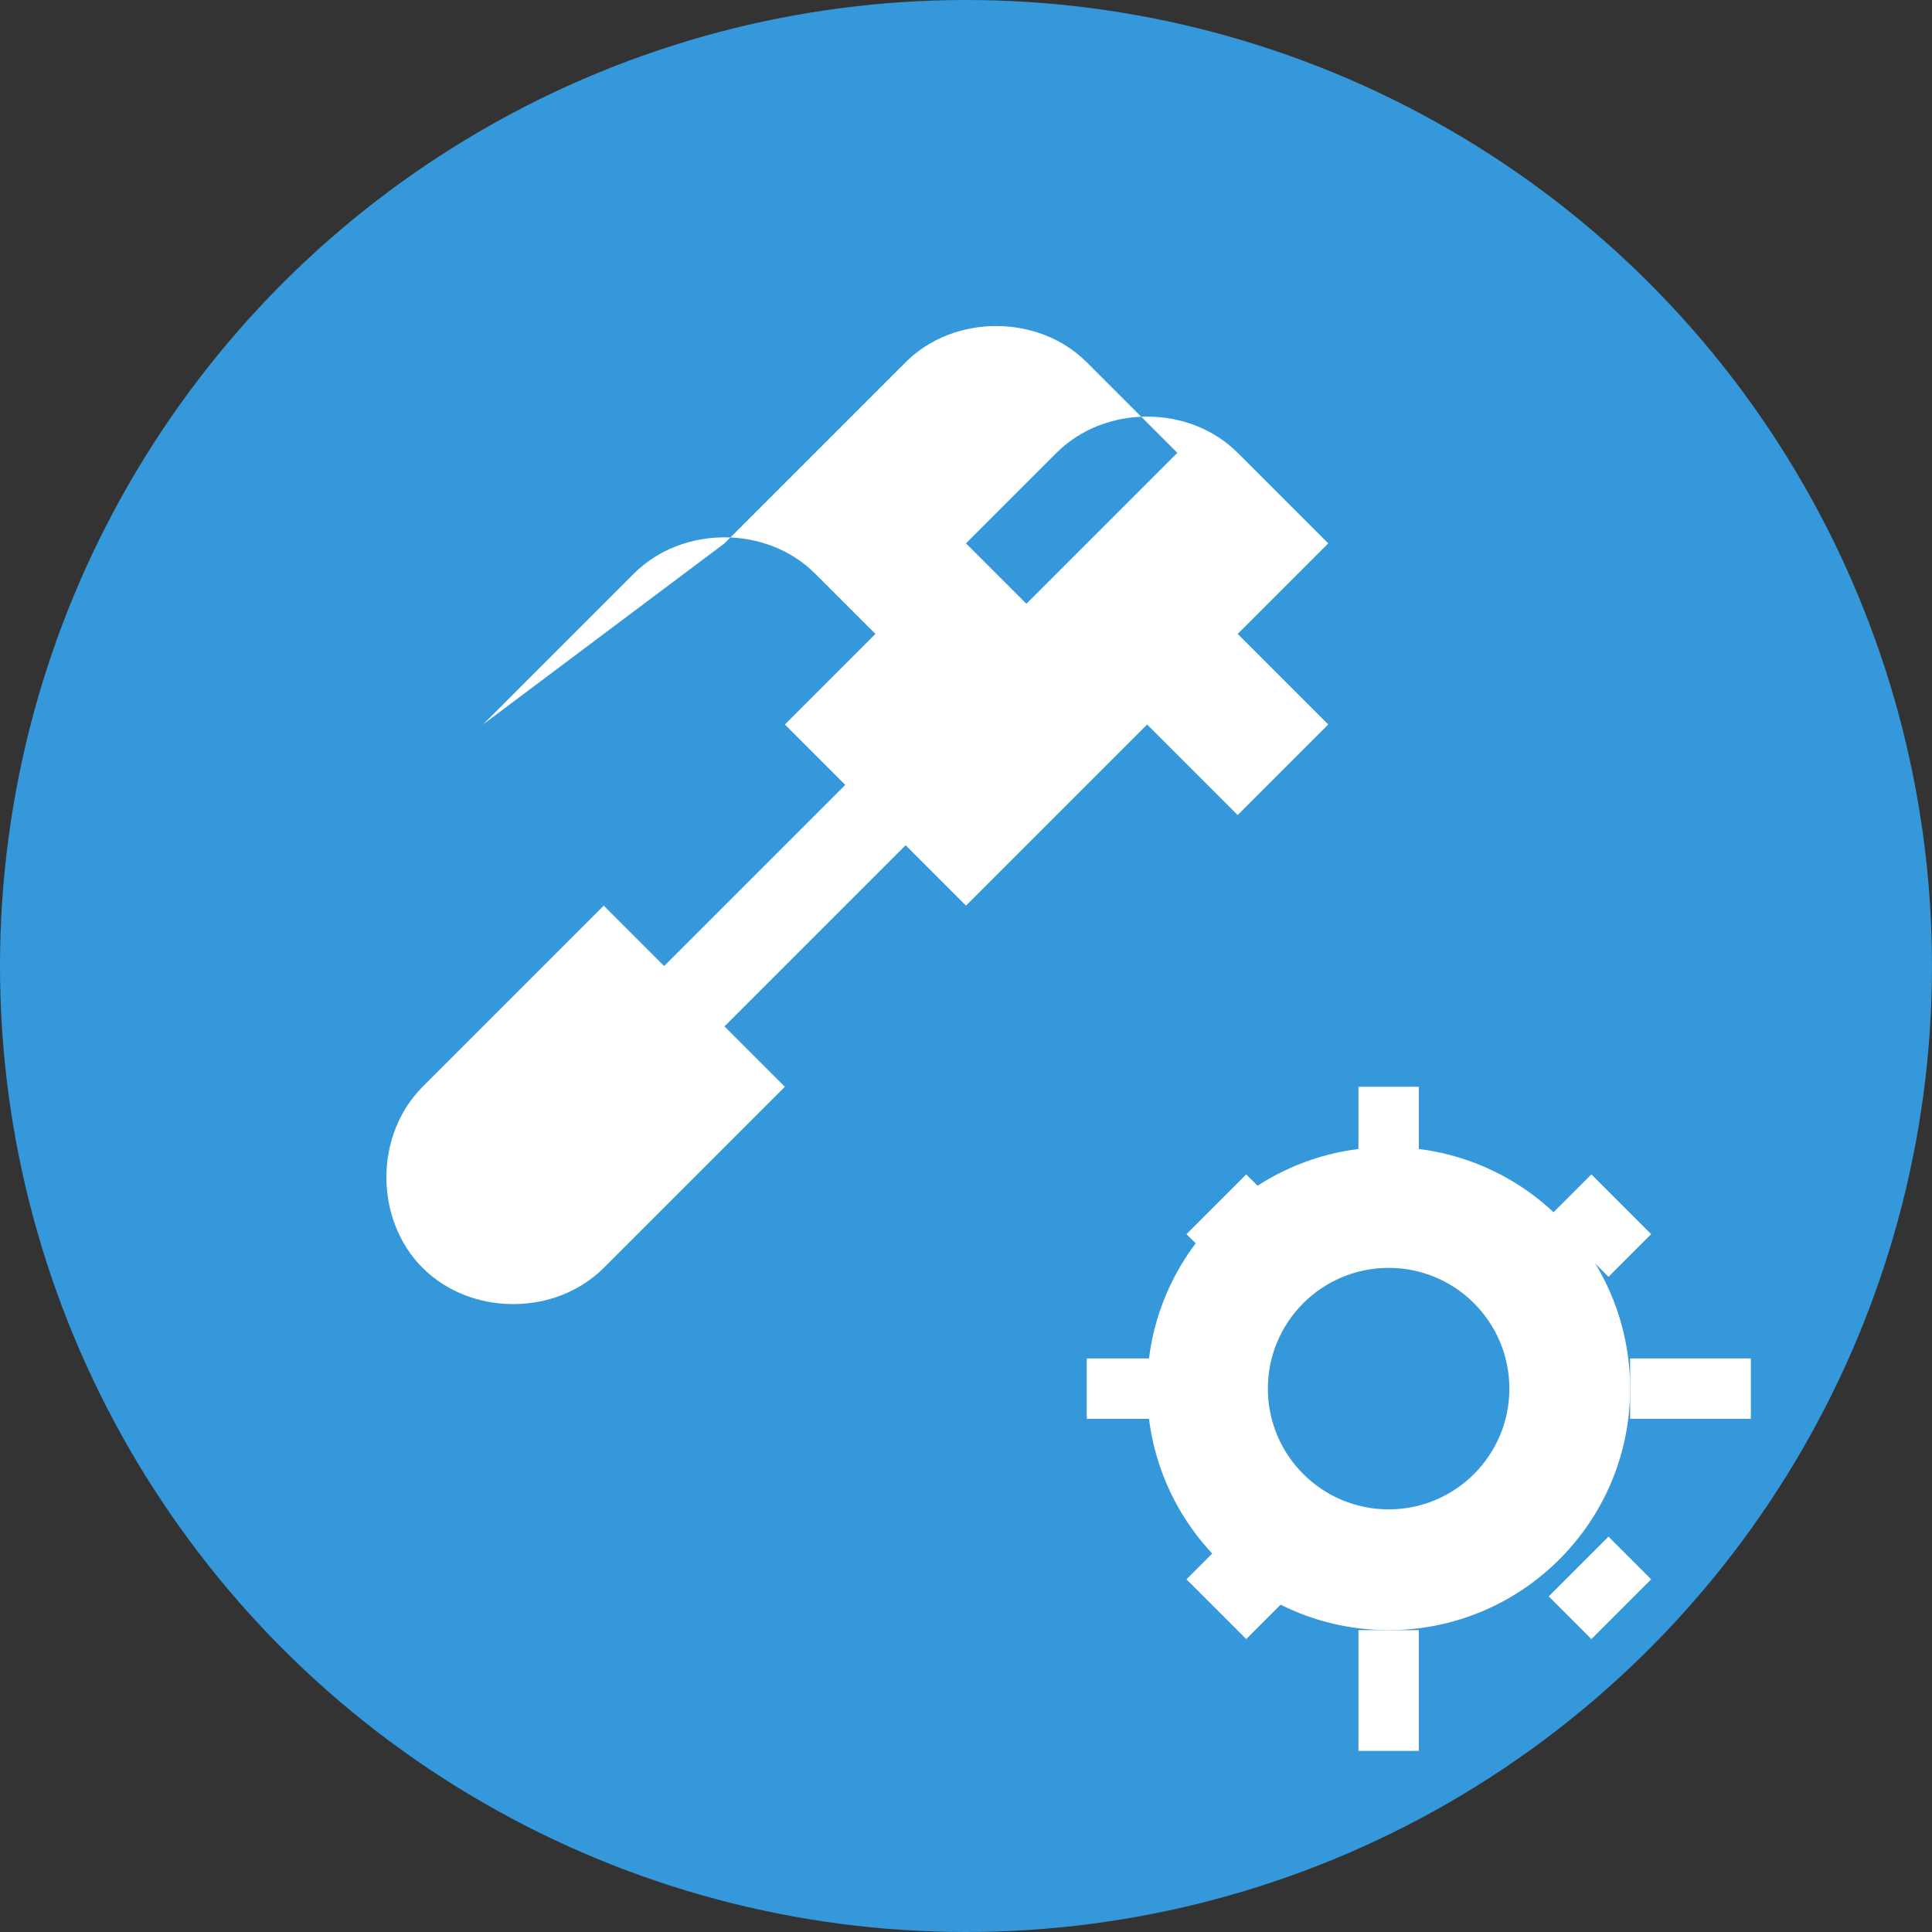 <svg width="32" height="32" viewBox="0 0 32 32" fill="none" xmlns="http://www.w3.org/2000/svg">
  <rect x="0" y="0" width="32" height="32" fill="#333333" stroke="none"/>
  <!-- Background circle -->
  <circle cx="16" cy="16" r="16" fill="#3498db"/>
  
  <!-- Wrench tool -->
  <path d="M8 12L10.5 9.5C11.3 8.7 12.7 8.7 13.5 9.5L14.5 10.5L17.5 7.5C18.3 6.7 19.7 6.7 20.5 7.5L22 9L20.5 10.5L22 12L20.5 13.5L19 12L16 15L15 14L12 17L13 18L10 21C9.2 21.8 7.8 21.8 7 21L7 21C6.2 20.2 6.2 18.8 7 18L10 15L11 16L14 13L13 12L16 9L17 10L19.5 7.5L18 6C17.2 5.2 15.8 5.2 15 6L12 9L8 12Z" fill="white"/>
  
  <!-- Gear/cog element -->
  <circle cx="23" cy="23" r="4" fill="white"/>
  <circle cx="23" cy="23" r="2" fill="#3498db"/>
  
  <!-- Gear teeth -->
  <rect x="22.5" y="18" width="1" height="2" fill="white"/>
  <rect x="22.5" y="27" width="1" height="2" fill="white"/>
  <rect x="27" y="22.5" width="2" height="1" fill="white"/>
  <rect x="18" y="22.5" width="2" height="1" fill="white"/>
  
  <!-- Diagonal teeth -->
  <rect x="25.8" y="19.8" width="1.4" height="1" fill="white" transform="rotate(45 26.5 20.3)"/>
  <rect x="19.8" y="25.8" width="1.4" height="1" fill="white" transform="rotate(45 20.5 26.3)"/>
  <rect x="19.8" y="19.8" width="1.4" height="1" fill="white" transform="rotate(-45 20.5 20.3)"/>
  <rect x="25.8" y="25.8" width="1.4" height="1" fill="white" transform="rotate(-45 26.5 26.3)"/>
</svg>
